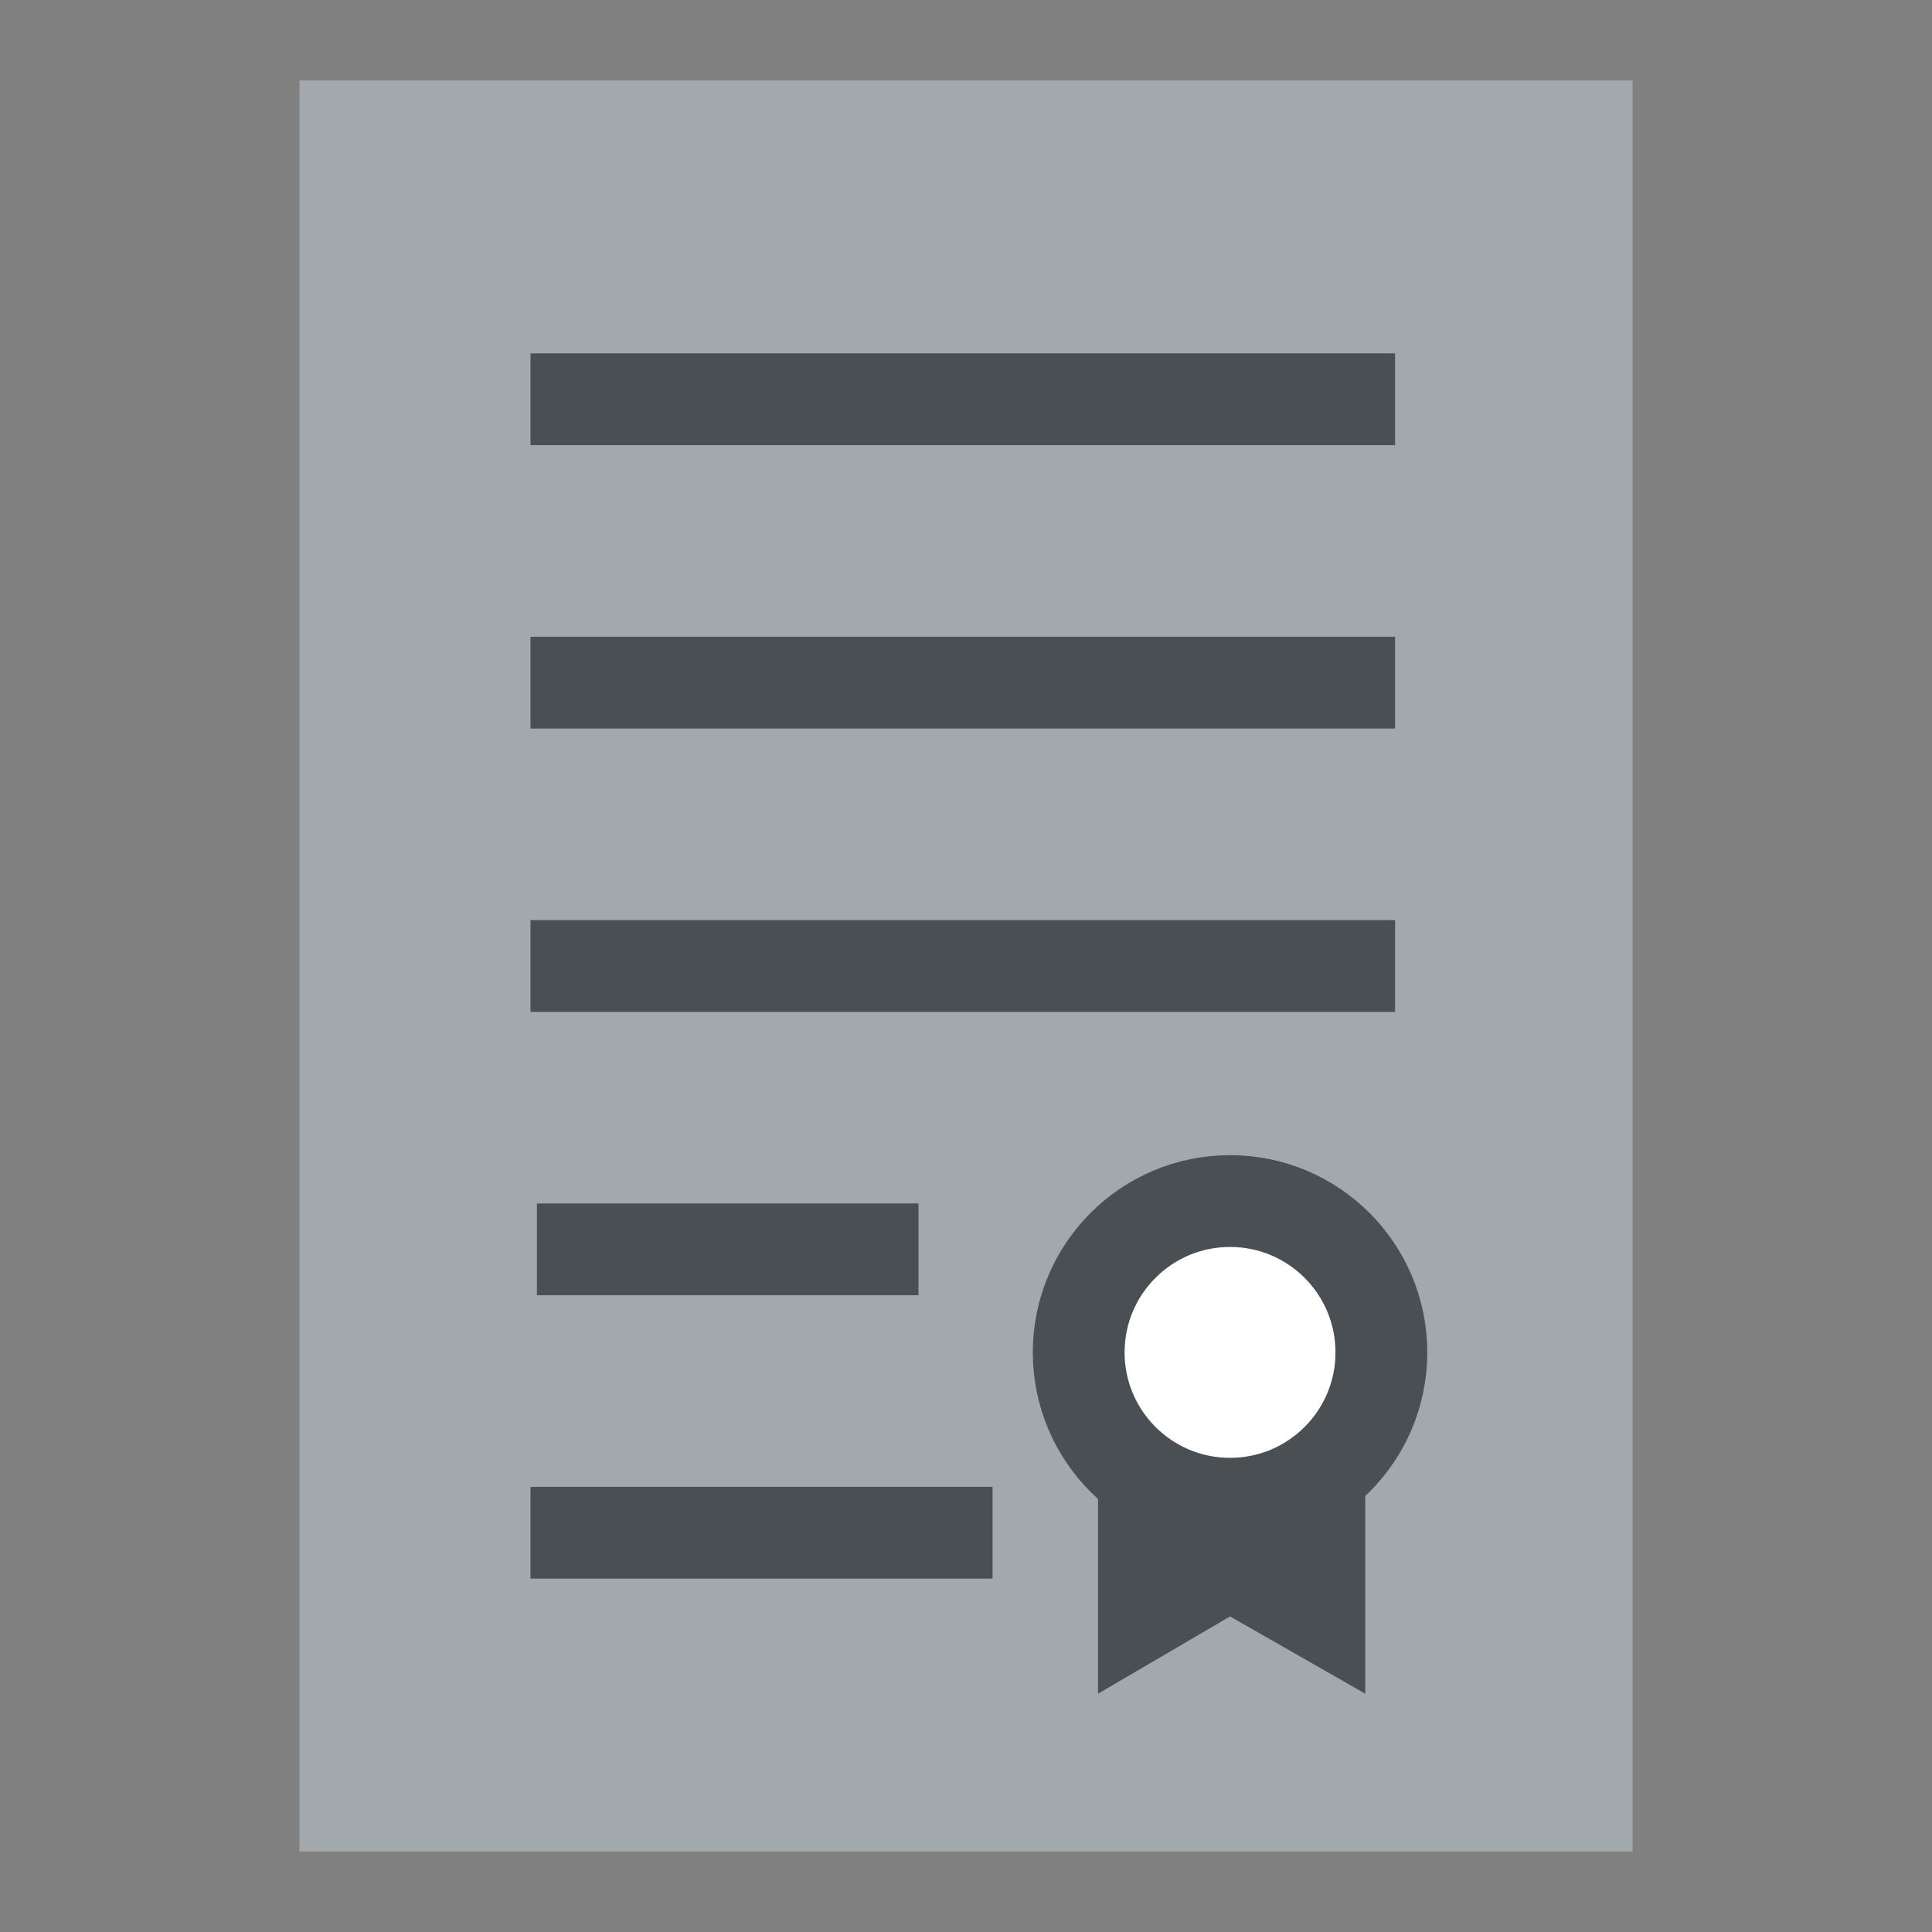 <?xml version="1.0" encoding="utf-8"?>
<!-- Generator: Adobe Illustrator 26.0.2, SVG Export Plug-In . SVG Version: 6.00 Build 0)  -->
<svg version="1.1" id="Layer_1" xmlns="http://www.w3.org/2000/svg" xmlns:xlink="http://www.w3.org/1999/xlink" x="0px" y="0px"
	 width="60px" height="60px" viewBox="0 0 60 60" style="enable-background:new 0 0 60 60;" xml:space="preserve">
<rect x="0" y="0" width="60" height="60" fill="#808080" stroke="none"/>
<style type="text/css">
	.st0{fill:#A2A9AD;}
	.st1{fill:none;stroke:#4A4F54;stroke-width:2.851;stroke-linecap:square;stroke-miterlimit:10;}
	.st2{fill:#FFFFFF;stroke:#4A4F54;stroke-width:2.851;stroke-linecap:square;stroke-miterlimit:10;}
	.st3{fill:#4A4F54;}
</style>
<g>
	<rect x="9.3" y="2.5" class="st0" width="41.4" height="55"/>
	<g>
		<line class="st1" x1="18.1" y1="38.8" x2="27.1" y2="38.8"/>
		<line class="st1" x1="17.9" y1="12.4" x2="41.9" y2="12.4"/>
		<line class="st1" x1="17.9" y1="21.2" x2="41.9" y2="21.2"/>
		<line class="st1" x1="17.9" y1="30" x2="41.9" y2="30"/>
		<line class="st1" x1="17.9" y1="47.6" x2="29.4" y2="47.6"/>
	</g>
	<circle class="st2" cx="38.2" cy="42" r="4.7"/>
	<polygon class="st3" points="34.1,45.5 34.1,52.6 38.2,50.2 42.4,52.6 42.4,45.5 	"/>
</g>
</svg>
